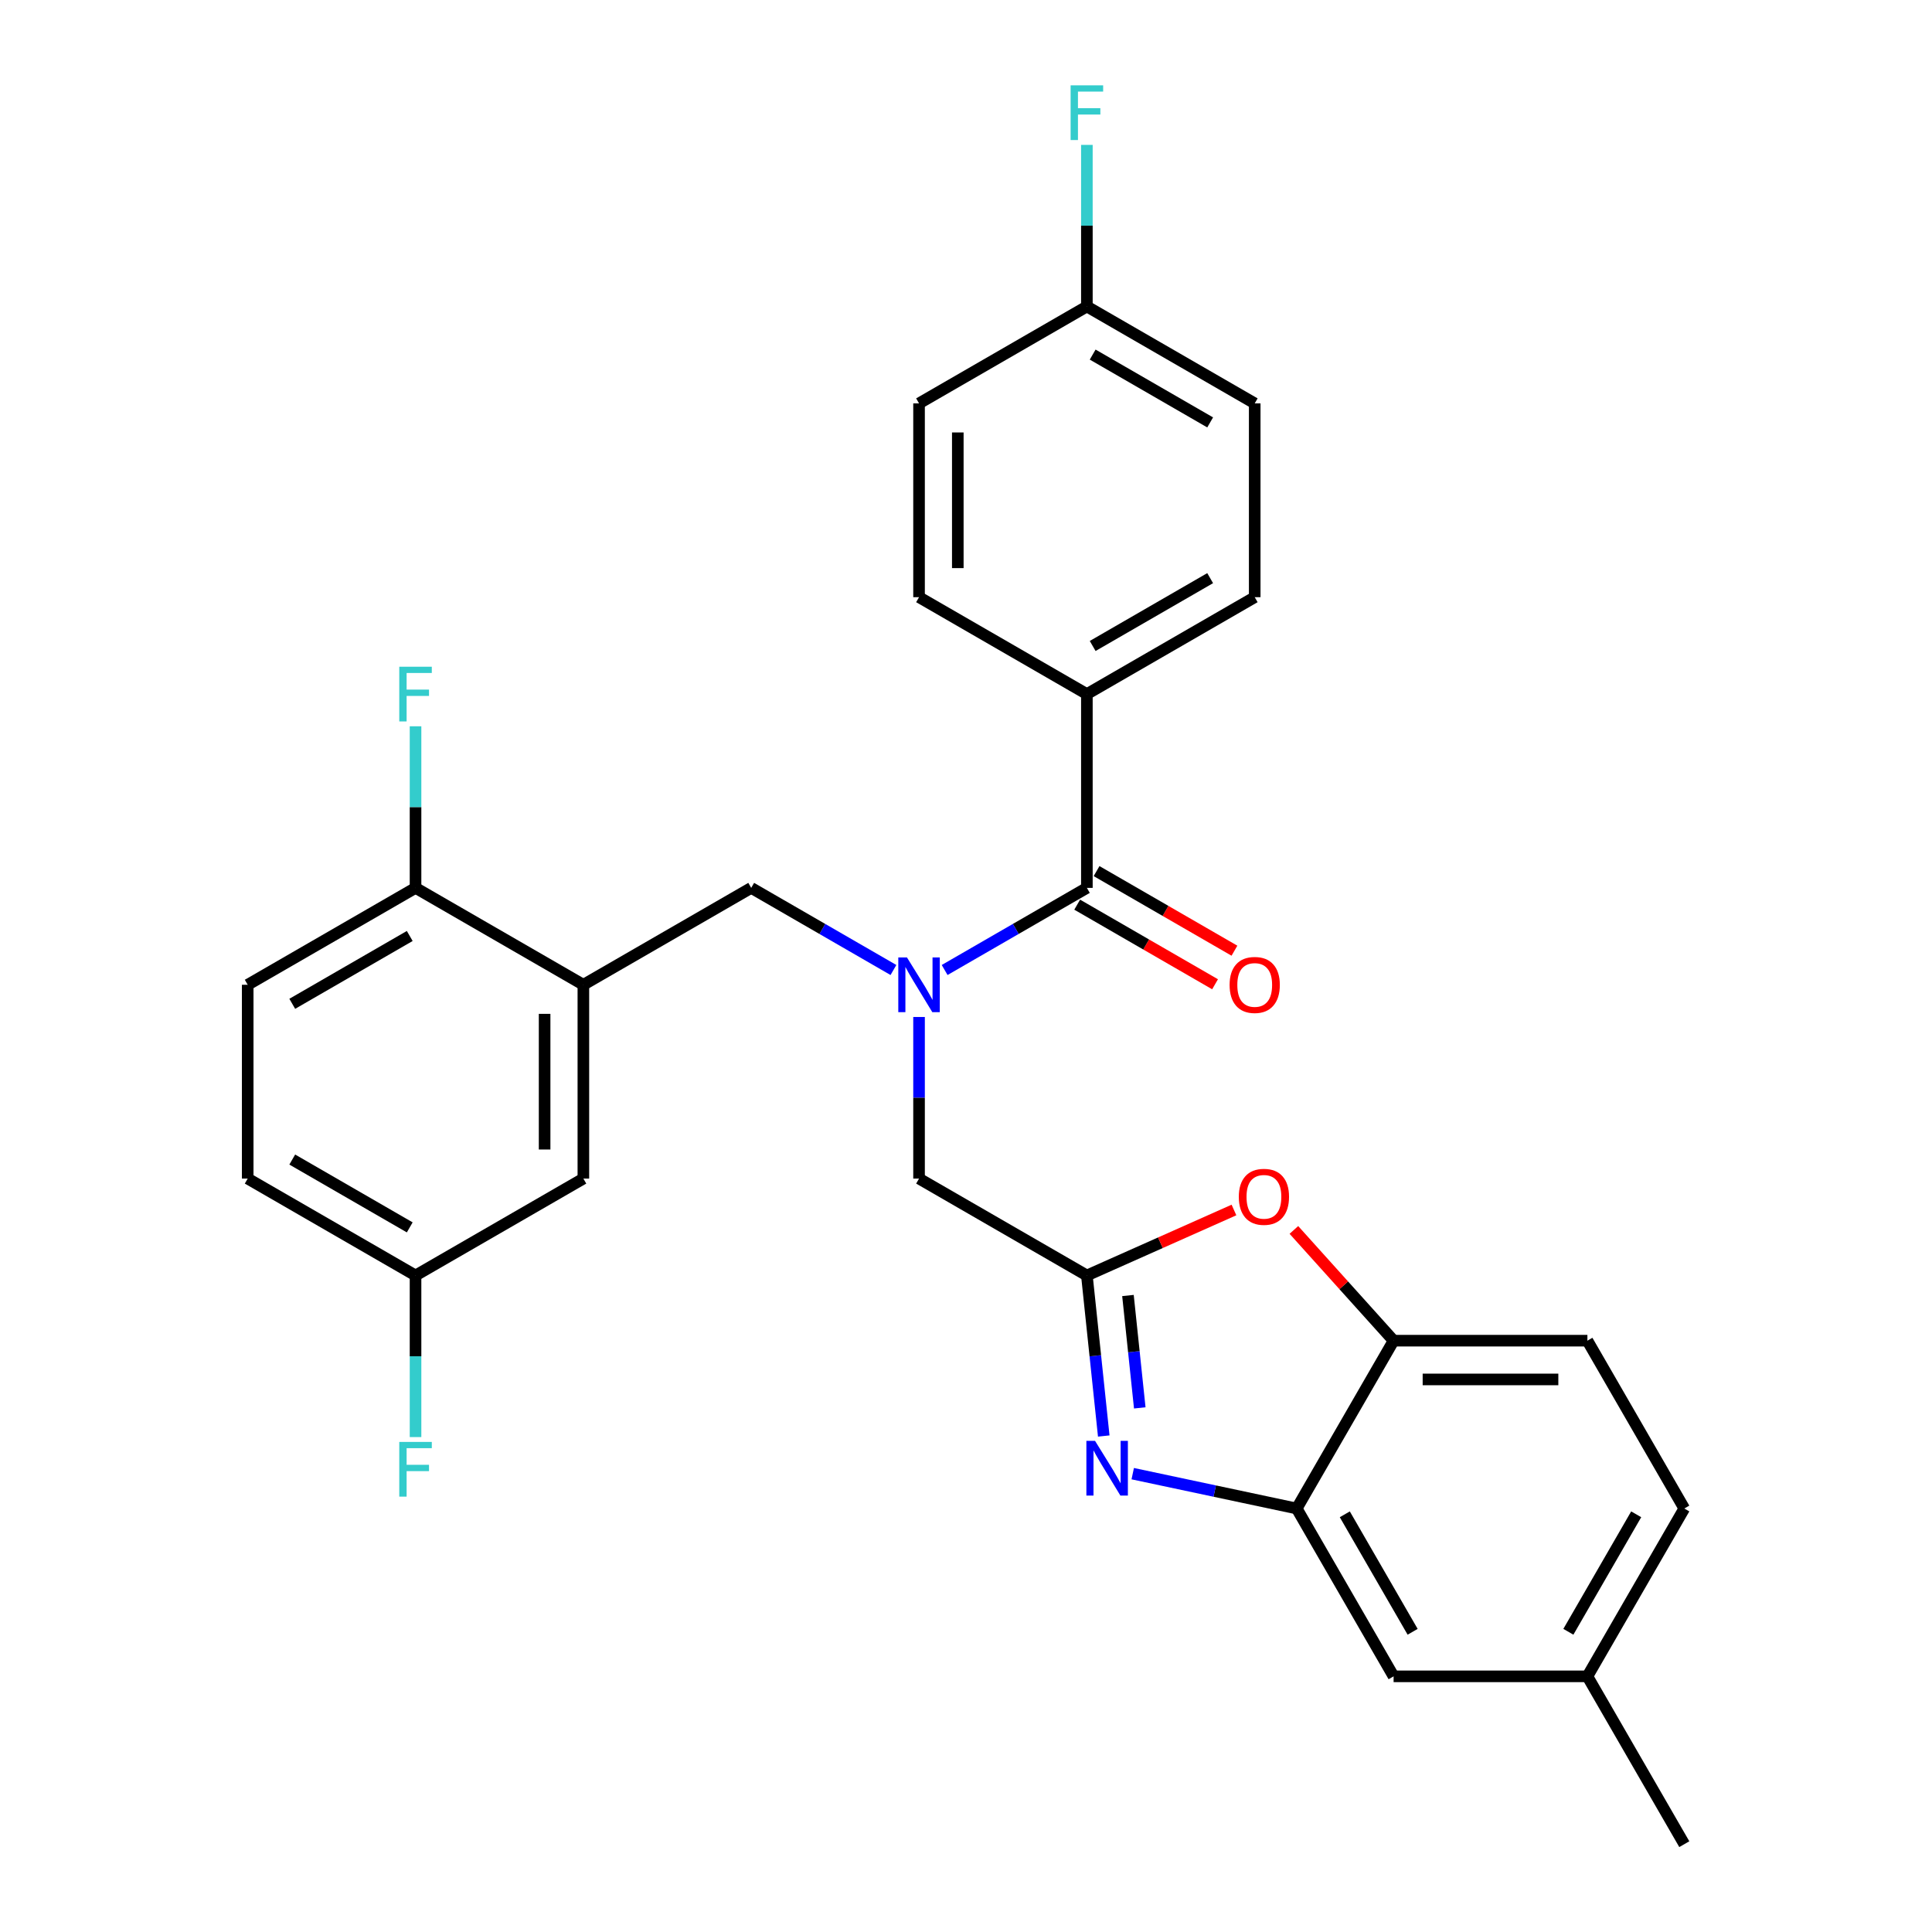 <?xml version='1.0' encoding='iso-8859-1'?>
<svg version='1.1' baseProfile='full'
              xmlns='http://www.w3.org/2000/svg'
                      xmlns:rdkit='http://www.rdkit.org/xml'
                      xmlns:xlink='http://www.w3.org/1999/xlink'
                  xml:space='preserve'
width='1000px' height='1000px' viewBox='0 0 1000 1000'>
<!-- END OF HEADER -->
<rect style='opacity:1.0;fill:#FFFFFF;stroke:none' width='1000' height='1000' x='0' y='0'> </rect>
<path class='bond-0' d='M 638.945,492.081 L 603.263,471.48' style='fill:none;fill-rule:evenodd;stroke:#FF0000;stroke-width:6px;stroke-linecap:butt;stroke-linejoin:miter;stroke-opacity:1' />
<path class='bond-0' d='M 603.263,471.48 L 567.582,450.879' style='fill:none;fill-rule:evenodd;stroke:#000000;stroke-width:6px;stroke-linecap:butt;stroke-linejoin:miter;stroke-opacity:1' />
<path class='bond-0' d='M 628.914,509.455 L 593.232,488.854' style='fill:none;fill-rule:evenodd;stroke:#FF0000;stroke-width:6px;stroke-linecap:butt;stroke-linejoin:miter;stroke-opacity:1' />
<path class='bond-0' d='M 593.232,488.854 L 557.551,468.253' style='fill:none;fill-rule:evenodd;stroke:#000000;stroke-width:6px;stroke-linecap:butt;stroke-linejoin:miter;stroke-opacity:1' />
<path class='bond-1' d='M 562.566,459.566 L 525.754,480.819' style='fill:none;fill-rule:evenodd;stroke:#000000;stroke-width:6px;stroke-linecap:butt;stroke-linejoin:miter;stroke-opacity:1' />
<path class='bond-1' d='M 525.754,480.819 L 488.943,502.072' style='fill:none;fill-rule:evenodd;stroke:#0000FF;stroke-width:6px;stroke-linecap:butt;stroke-linejoin:miter;stroke-opacity:1' />
<path class='bond-2' d='M 562.566,459.566 L 562.566,359.256' style='fill:none;fill-rule:evenodd;stroke:#000000;stroke-width:6px;stroke-linecap:butt;stroke-linejoin:miter;stroke-opacity:1' />
<path class='bond-3' d='M 462.447,502.072 L 425.635,480.819' style='fill:none;fill-rule:evenodd;stroke:#0000FF;stroke-width:6px;stroke-linecap:butt;stroke-linejoin:miter;stroke-opacity:1' />
<path class='bond-3' d='M 425.635,480.819 L 388.824,459.566' style='fill:none;fill-rule:evenodd;stroke:#000000;stroke-width:6px;stroke-linecap:butt;stroke-linejoin:miter;stroke-opacity:1' />
<path class='bond-4' d='M 475.695,526.389 L 475.695,568.21' style='fill:none;fill-rule:evenodd;stroke:#0000FF;stroke-width:6px;stroke-linecap:butt;stroke-linejoin:miter;stroke-opacity:1' />
<path class='bond-4' d='M 475.695,568.21 L 475.695,610.031' style='fill:none;fill-rule:evenodd;stroke:#000000;stroke-width:6px;stroke-linecap:butt;stroke-linejoin:miter;stroke-opacity:1' />
<path class='bond-5' d='M 871.79,780.803 L 821.635,867.674' style='fill:none;fill-rule:evenodd;stroke:#000000;stroke-width:6px;stroke-linecap:butt;stroke-linejoin:miter;stroke-opacity:1' />
<path class='bond-5' d='M 846.893,783.803 L 811.784,844.612' style='fill:none;fill-rule:evenodd;stroke:#000000;stroke-width:6px;stroke-linecap:butt;stroke-linejoin:miter;stroke-opacity:1' />
<path class='bond-6' d='M 871.79,780.803 L 821.635,693.932' style='fill:none;fill-rule:evenodd;stroke:#000000;stroke-width:6px;stroke-linecap:butt;stroke-linejoin:miter;stroke-opacity:1' />
<path class='bond-7' d='M 562.566,359.256 L 649.437,309.1' style='fill:none;fill-rule:evenodd;stroke:#000000;stroke-width:6px;stroke-linecap:butt;stroke-linejoin:miter;stroke-opacity:1' />
<path class='bond-7' d='M 565.566,334.358 L 626.376,299.249' style='fill:none;fill-rule:evenodd;stroke:#000000;stroke-width:6px;stroke-linecap:butt;stroke-linejoin:miter;stroke-opacity:1' />
<path class='bond-8' d='M 562.566,359.256 L 475.695,309.1' style='fill:none;fill-rule:evenodd;stroke:#000000;stroke-width:6px;stroke-linecap:butt;stroke-linejoin:miter;stroke-opacity:1' />
<path class='bond-9' d='M 649.437,309.1 L 649.437,208.79' style='fill:none;fill-rule:evenodd;stroke:#000000;stroke-width:6px;stroke-linecap:butt;stroke-linejoin:miter;stroke-opacity:1' />
<path class='bond-10' d='M 475.695,309.1 L 475.695,208.79' style='fill:none;fill-rule:evenodd;stroke:#000000;stroke-width:6px;stroke-linecap:butt;stroke-linejoin:miter;stroke-opacity:1' />
<path class='bond-10' d='M 495.757,294.054 L 495.757,223.837' style='fill:none;fill-rule:evenodd;stroke:#000000;stroke-width:6px;stroke-linecap:butt;stroke-linejoin:miter;stroke-opacity:1' />
<path class='bond-11' d='M 649.437,208.79 L 562.566,158.635' style='fill:none;fill-rule:evenodd;stroke:#000000;stroke-width:6px;stroke-linecap:butt;stroke-linejoin:miter;stroke-opacity:1' />
<path class='bond-11' d='M 626.376,218.641 L 565.566,183.533' style='fill:none;fill-rule:evenodd;stroke:#000000;stroke-width:6px;stroke-linecap:butt;stroke-linejoin:miter;stroke-opacity:1' />
<path class='bond-12' d='M 475.695,208.79 L 562.566,158.635' style='fill:none;fill-rule:evenodd;stroke:#000000;stroke-width:6px;stroke-linecap:butt;stroke-linejoin:miter;stroke-opacity:1' />
<path class='bond-13' d='M 562.566,158.635 L 562.566,116.814' style='fill:none;fill-rule:evenodd;stroke:#000000;stroke-width:6px;stroke-linecap:butt;stroke-linejoin:miter;stroke-opacity:1' />
<path class='bond-13' d='M 562.566,116.814 L 562.566,74.993' style='fill:none;fill-rule:evenodd;stroke:#33CCCC;stroke-width:6px;stroke-linecap:butt;stroke-linejoin:miter;stroke-opacity:1' />
<path class='bond-14' d='M 821.635,867.674 L 721.325,867.674' style='fill:none;fill-rule:evenodd;stroke:#000000;stroke-width:6px;stroke-linecap:butt;stroke-linejoin:miter;stroke-opacity:1' />
<path class='bond-15' d='M 821.635,867.674 L 871.79,954.545' style='fill:none;fill-rule:evenodd;stroke:#000000;stroke-width:6px;stroke-linecap:butt;stroke-linejoin:miter;stroke-opacity:1' />
<path class='bond-16' d='M 721.325,867.674 L 671.17,780.803' style='fill:none;fill-rule:evenodd;stroke:#000000;stroke-width:6px;stroke-linecap:butt;stroke-linejoin:miter;stroke-opacity:1' />
<path class='bond-16' d='M 731.176,844.612 L 696.067,783.803' style='fill:none;fill-rule:evenodd;stroke:#000000;stroke-width:6px;stroke-linecap:butt;stroke-linejoin:miter;stroke-opacity:1' />
<path class='bond-17' d='M 671.17,780.803 L 721.325,693.932' style='fill:none;fill-rule:evenodd;stroke:#000000;stroke-width:6px;stroke-linecap:butt;stroke-linejoin:miter;stroke-opacity:1' />
<path class='bond-18' d='M 671.17,780.803 L 628.734,771.783' style='fill:none;fill-rule:evenodd;stroke:#000000;stroke-width:6px;stroke-linecap:butt;stroke-linejoin:miter;stroke-opacity:1' />
<path class='bond-18' d='M 628.734,771.783 L 586.299,762.763' style='fill:none;fill-rule:evenodd;stroke:#0000FF;stroke-width:6px;stroke-linecap:butt;stroke-linejoin:miter;stroke-opacity:1' />
<path class='bond-19' d='M 721.325,693.932 L 821.635,693.932' style='fill:none;fill-rule:evenodd;stroke:#000000;stroke-width:6px;stroke-linecap:butt;stroke-linejoin:miter;stroke-opacity:1' />
<path class='bond-19' d='M 736.371,713.994 L 806.589,713.994' style='fill:none;fill-rule:evenodd;stroke:#000000;stroke-width:6px;stroke-linecap:butt;stroke-linejoin:miter;stroke-opacity:1' />
<path class='bond-20' d='M 721.325,693.932 L 695.518,665.271' style='fill:none;fill-rule:evenodd;stroke:#000000;stroke-width:6px;stroke-linecap:butt;stroke-linejoin:miter;stroke-opacity:1' />
<path class='bond-20' d='M 695.518,665.271 L 669.712,636.61' style='fill:none;fill-rule:evenodd;stroke:#FF0000;stroke-width:6px;stroke-linecap:butt;stroke-linejoin:miter;stroke-opacity:1' />
<path class='bond-21' d='M 571.3,743.279 L 566.933,701.733' style='fill:none;fill-rule:evenodd;stroke:#0000FF;stroke-width:6px;stroke-linecap:butt;stroke-linejoin:miter;stroke-opacity:1' />
<path class='bond-21' d='M 566.933,701.733 L 562.566,660.186' style='fill:none;fill-rule:evenodd;stroke:#000000;stroke-width:6px;stroke-linecap:butt;stroke-linejoin:miter;stroke-opacity:1' />
<path class='bond-21' d='M 589.942,728.718 L 586.885,699.636' style='fill:none;fill-rule:evenodd;stroke:#0000FF;stroke-width:6px;stroke-linecap:butt;stroke-linejoin:miter;stroke-opacity:1' />
<path class='bond-21' d='M 586.885,699.636 L 583.828,670.553' style='fill:none;fill-rule:evenodd;stroke:#000000;stroke-width:6px;stroke-linecap:butt;stroke-linejoin:miter;stroke-opacity:1' />
<path class='bond-22' d='M 562.566,660.186 L 600.631,643.239' style='fill:none;fill-rule:evenodd;stroke:#000000;stroke-width:6px;stroke-linecap:butt;stroke-linejoin:miter;stroke-opacity:1' />
<path class='bond-22' d='M 600.631,643.239 L 638.696,626.291' style='fill:none;fill-rule:evenodd;stroke:#FF0000;stroke-width:6px;stroke-linecap:butt;stroke-linejoin:miter;stroke-opacity:1' />
<path class='bond-23' d='M 562.566,660.186 L 475.695,610.031' style='fill:none;fill-rule:evenodd;stroke:#000000;stroke-width:6px;stroke-linecap:butt;stroke-linejoin:miter;stroke-opacity:1' />
<path class='bond-24' d='M 388.824,459.566 L 301.952,509.721' style='fill:none;fill-rule:evenodd;stroke:#000000;stroke-width:6px;stroke-linecap:butt;stroke-linejoin:miter;stroke-opacity:1' />
<path class='bond-25' d='M 301.952,509.721 L 301.952,610.031' style='fill:none;fill-rule:evenodd;stroke:#000000;stroke-width:6px;stroke-linecap:butt;stroke-linejoin:miter;stroke-opacity:1' />
<path class='bond-25' d='M 281.89,524.768 L 281.89,594.985' style='fill:none;fill-rule:evenodd;stroke:#000000;stroke-width:6px;stroke-linecap:butt;stroke-linejoin:miter;stroke-opacity:1' />
<path class='bond-26' d='M 301.952,509.721 L 215.081,459.566' style='fill:none;fill-rule:evenodd;stroke:#000000;stroke-width:6px;stroke-linecap:butt;stroke-linejoin:miter;stroke-opacity:1' />
<path class='bond-27' d='M 301.952,610.031 L 215.081,660.186' style='fill:none;fill-rule:evenodd;stroke:#000000;stroke-width:6px;stroke-linecap:butt;stroke-linejoin:miter;stroke-opacity:1' />
<path class='bond-28' d='M 215.081,660.186 L 128.21,610.031' style='fill:none;fill-rule:evenodd;stroke:#000000;stroke-width:6px;stroke-linecap:butt;stroke-linejoin:miter;stroke-opacity:1' />
<path class='bond-28' d='M 212.081,635.289 L 151.272,600.18' style='fill:none;fill-rule:evenodd;stroke:#000000;stroke-width:6px;stroke-linecap:butt;stroke-linejoin:miter;stroke-opacity:1' />
<path class='bond-29' d='M 215.081,660.186 L 215.081,702.008' style='fill:none;fill-rule:evenodd;stroke:#000000;stroke-width:6px;stroke-linecap:butt;stroke-linejoin:miter;stroke-opacity:1' />
<path class='bond-29' d='M 215.081,702.008 L 215.081,743.829' style='fill:none;fill-rule:evenodd;stroke:#33CCCC;stroke-width:6px;stroke-linecap:butt;stroke-linejoin:miter;stroke-opacity:1' />
<path class='bond-30' d='M 128.21,610.031 L 128.21,509.721' style='fill:none;fill-rule:evenodd;stroke:#000000;stroke-width:6px;stroke-linecap:butt;stroke-linejoin:miter;stroke-opacity:1' />
<path class='bond-31' d='M 128.21,509.721 L 215.081,459.566' style='fill:none;fill-rule:evenodd;stroke:#000000;stroke-width:6px;stroke-linecap:butt;stroke-linejoin:miter;stroke-opacity:1' />
<path class='bond-31' d='M 151.272,519.572 L 212.081,484.463' style='fill:none;fill-rule:evenodd;stroke:#000000;stroke-width:6px;stroke-linecap:butt;stroke-linejoin:miter;stroke-opacity:1' />
<path class='bond-32' d='M 215.081,459.566 L 215.081,417.745' style='fill:none;fill-rule:evenodd;stroke:#000000;stroke-width:6px;stroke-linecap:butt;stroke-linejoin:miter;stroke-opacity:1' />
<path class='bond-32' d='M 215.081,417.745 L 215.081,375.923' style='fill:none;fill-rule:evenodd;stroke:#33CCCC;stroke-width:6px;stroke-linecap:butt;stroke-linejoin:miter;stroke-opacity:1' />
<path  class='atom-0' d='M 636.437 509.801
Q 636.437 503.001, 639.797 499.201
Q 643.157 495.401, 649.437 495.401
Q 655.717 495.401, 659.077 499.201
Q 662.437 503.001, 662.437 509.801
Q 662.437 516.681, 659.037 520.601
Q 655.637 524.481, 649.437 524.481
Q 643.197 524.481, 639.797 520.601
Q 636.437 516.721, 636.437 509.801
M 649.437 521.281
Q 653.757 521.281, 656.077 518.401
Q 658.437 515.481, 658.437 509.801
Q 658.437 504.241, 656.077 501.441
Q 653.757 498.601, 649.437 498.601
Q 645.117 498.601, 642.757 501.401
Q 640.437 504.201, 640.437 509.801
Q 640.437 515.521, 642.757 518.401
Q 645.117 521.281, 649.437 521.281
' fill='#FF0000'/>
<path  class='atom-2' d='M 469.435 495.561
L 478.715 510.561
Q 479.635 512.041, 481.115 514.721
Q 482.595 517.401, 482.675 517.561
L 482.675 495.561
L 486.435 495.561
L 486.435 523.881
L 482.555 523.881
L 472.595 507.481
Q 471.435 505.561, 470.195 503.361
Q 468.995 501.161, 468.635 500.481
L 468.635 523.881
L 464.955 523.881
L 464.955 495.561
L 469.435 495.561
' fill='#0000FF'/>
<path  class='atom-10' d='M 554.146 44.165
L 570.986 44.165
L 570.986 47.405
L 557.946 47.405
L 557.946 56.005
L 569.546 56.005
L 569.546 59.285
L 557.946 59.285
L 557.946 72.485
L 554.146 72.485
L 554.146 44.165
' fill='#33CCCC'/>
<path  class='atom-16' d='M 566.791 745.787
L 576.071 760.787
Q 576.991 762.267, 578.471 764.947
Q 579.951 767.627, 580.031 767.787
L 580.031 745.787
L 583.791 745.787
L 583.791 774.107
L 579.911 774.107
L 569.951 757.707
Q 568.791 755.787, 567.551 753.587
Q 566.351 751.387, 565.991 750.707
L 565.991 774.107
L 562.311 774.107
L 562.311 745.787
L 566.791 745.787
' fill='#0000FF'/>
<path  class='atom-18' d='M 641.204 619.467
Q 641.204 612.667, 644.564 608.867
Q 647.924 605.067, 654.204 605.067
Q 660.484 605.067, 663.844 608.867
Q 667.204 612.667, 667.204 619.467
Q 667.204 626.347, 663.804 630.267
Q 660.404 634.147, 654.204 634.147
Q 647.964 634.147, 644.564 630.267
Q 641.204 626.387, 641.204 619.467
M 654.204 630.947
Q 658.524 630.947, 660.844 628.067
Q 663.204 625.147, 663.204 619.467
Q 663.204 613.907, 660.844 611.107
Q 658.524 608.267, 654.204 608.267
Q 649.884 608.267, 647.524 611.067
Q 645.204 613.867, 645.204 619.467
Q 645.204 625.187, 647.524 628.067
Q 649.884 630.947, 654.204 630.947
' fill='#FF0000'/>
<path  class='atom-28' d='M 206.661 345.096
L 223.501 345.096
L 223.501 348.336
L 210.461 348.336
L 210.461 356.936
L 222.061 356.936
L 222.061 360.216
L 210.461 360.216
L 210.461 373.416
L 206.661 373.416
L 206.661 345.096
' fill='#33CCCC'/>
<path  class='atom-29' d='M 206.661 746.337
L 223.501 746.337
L 223.501 749.577
L 210.461 749.577
L 210.461 758.177
L 222.061 758.177
L 222.061 761.457
L 210.461 761.457
L 210.461 774.657
L 206.661 774.657
L 206.661 746.337
' fill='#33CCCC'/>
</svg>
